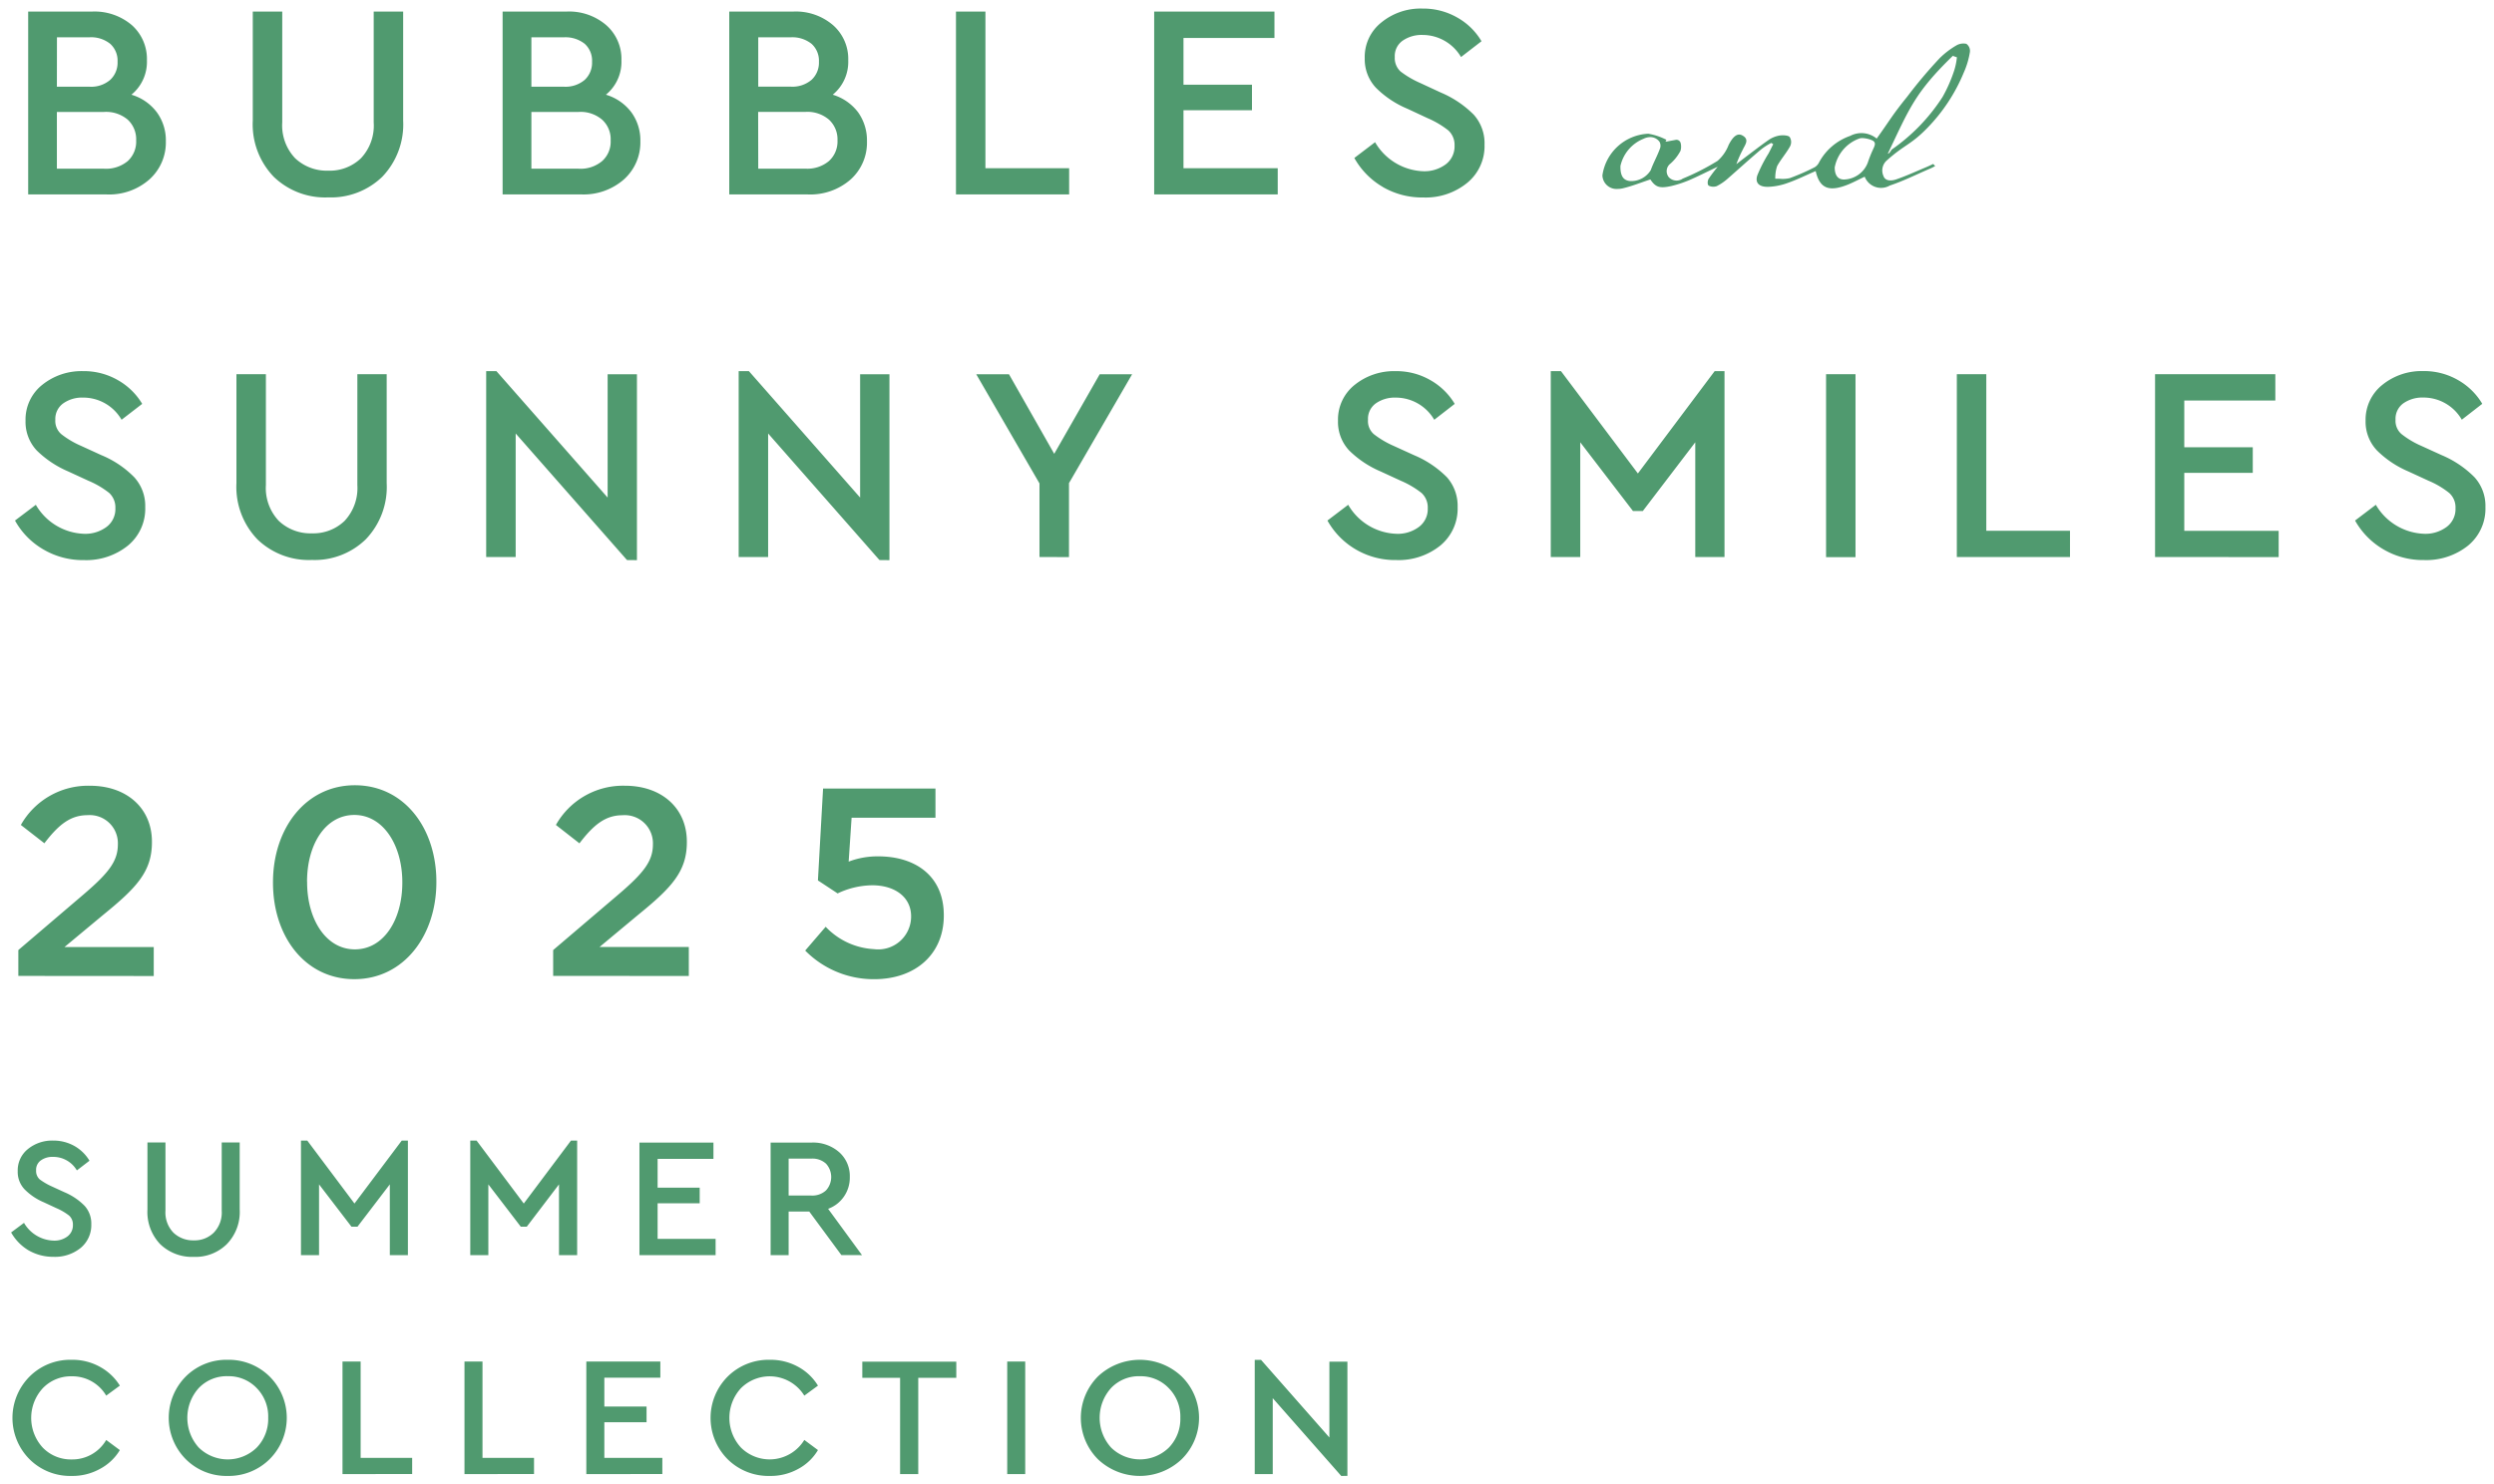 <svg xmlns="http://www.w3.org/2000/svg" width="146.209" height="87.051" viewBox="0 0 146.209 87.051">
  <path id="sticky" d="M77.977,86.049l-4.015-4.561v4.453H72.906v-6.7h.369l4.008,4.553V79.346h1.056v6.7ZM63.714,85.07a3.44,3.44,0,0,1,0-4.855,3.572,3.572,0,0,1,4.908,0,3.4,3.4,0,0,1,0,4.855,3.567,3.567,0,0,1-4.908,0Zm.77-4.176a2.608,2.608,0,0,0,0,3.49,2.419,2.419,0,0,0,3.391,0,2.417,2.417,0,0,0,.67-1.75,2.369,2.369,0,0,0-.678-1.732,2.27,2.27,0,0,0-1.687-.7A2.236,2.236,0,0,0,64.483,80.895ZM42.006,85.07a3.433,3.433,0,0,1,.008-4.855,3.4,3.4,0,0,1,2.458-.977,3.341,3.341,0,0,1,1.656.406A3.064,3.064,0,0,1,47.3,80.754l-.8.586a2.386,2.386,0,0,0-3.714-.437,2.573,2.573,0,0,0,0,3.482,2.383,2.383,0,0,0,3.714-.447l.8.594a2.975,2.975,0,0,1-1.164,1.109,3.331,3.331,0,0,1-1.664.408A3.4,3.4,0,0,1,42.006,85.07Zm-31.764,0a3.442,3.442,0,0,1,0-4.855,3.372,3.372,0,0,1,2.45-.977,3.4,3.4,0,0,1,2.458.977,3.423,3.423,0,0,1,0,4.855,3.4,3.4,0,0,1-2.458.979A3.366,3.366,0,0,1,10.242,85.07ZM11,80.895a2.608,2.608,0,0,0,0,3.49,2.429,2.429,0,0,0,3.4,0,2.422,2.422,0,0,0,.671-1.75A2.374,2.374,0,0,0,14.4,80.9a2.272,2.272,0,0,0-1.687-.7A2.264,2.264,0,0,0,11,80.895ZM1.08,85.07a3.433,3.433,0,0,1,.008-4.855,3.373,3.373,0,0,1,2.45-.977,3.327,3.327,0,0,1,1.657.406,3.147,3.147,0,0,1,1.179,1.109l-.8.586a2.3,2.3,0,0,0-2.019-1.133,2.284,2.284,0,0,0-1.7.7,2.573,2.573,0,0,0,0,3.482,2.289,2.289,0,0,0,1.7.693,2.292,2.292,0,0,0,2.019-1.141l.8.594A3,3,0,0,1,5.2,85.641a3.331,3.331,0,0,1-1.664.408A3.373,3.373,0,0,1,1.08,85.07Zm57.316.871v-6.6h1.055v6.6Zm-6.281,0V80.293H49.9v-.947h5.51v.947H53.18v5.648Zm-18.394,0v-6.6h4.339v.947H34.777V81.98h2.475V82.9H34.777v2.09h3.4v.947Zm-7.143,0v-6.6h1.056v5.648h3.021v.947Zm-7.151,0v-6.6h1.063v5.648h3.021v.947ZM8.739,72.457a2.728,2.728,0,0,1-.747-2.035v-3.93H9.048v4a1.7,1.7,0,0,0,.463,1.287,1.655,1.655,0,0,0,1.194.455,1.594,1.594,0,0,0,1.178-.455,1.692,1.692,0,0,0,.463-1.287v-4H13.4v3.93a2.7,2.7,0,0,1-.756,2.035,2.626,2.626,0,0,1-1.941.746A2.683,2.683,0,0,1,8.739,72.457Zm-7.706.369A2.837,2.837,0,0,1,0,71.77l.755-.562a2.081,2.081,0,0,0,1.727,1.041A1.262,1.262,0,0,0,3.307,72a.812.812,0,0,0,.315-.67.7.7,0,0,0-.223-.549,3.366,3.366,0,0,0-.748-.437l-.731-.34a3.49,3.49,0,0,1-1.133-.764,1.479,1.479,0,0,1-.4-1.062,1.6,1.6,0,0,1,.593-1.295,2.245,2.245,0,0,1,1.479-.5,2.5,2.5,0,0,1,1.264.324,2.413,2.413,0,0,1,.871.857l-.74.568a1.6,1.6,0,0,0-1.395-.793,1.167,1.167,0,0,0-.708.2.673.673,0,0,0-.286.592.661.661,0,0,0,.208.525,3.756,3.756,0,0,0,.709.414l.74.34a3.624,3.624,0,0,1,1.187.8A1.54,1.54,0,0,1,4.7,71.291a1.733,1.733,0,0,1-.623,1.387A2.389,2.389,0,0,1,2.49,73.2,2.893,2.893,0,0,1,1.033,72.826Zm47.639.27-1.881-2.551h-1.21V73.1H44.525v-6.6h2.4a2.315,2.315,0,0,1,1.618.563,1.865,1.865,0,0,1,.624,1.455,1.945,1.945,0,0,1-.339,1.141,1.91,1.91,0,0,1-.933.725L49.882,73.1Zm-3.091-3.49h1.334a1.174,1.174,0,0,0,.854-.3,1.158,1.158,0,0,0,0-1.572,1.171,1.171,0,0,0-.854-.293H45.581ZM36.835,73.1v-6.6h4.338v.955H37.9v1.688h2.467v.918H37.9v2.086h3.4V73.1Zm-4.716,0V68.951l-1.888,2.48h-.354l-1.9-2.48V73.1H26.917V66.383h.37l2.767,3.691,2.767-3.691h.362V73.1Zm-9.918,0V68.951l-1.895,2.48h-.354l-1.9-2.48V73.1H16.992V66.383h.37l2.767,3.691L22.9,66.383h.361V73.1ZM46.552,55.24l1.2-1.395a4.2,4.2,0,0,0,2.828,1.311,1.928,1.928,0,0,0,2.181-1.895V53.23c0-1.117-.94-1.818-2.281-1.818a4.826,4.826,0,0,0-2.027.477l-1.155-.762L47.6,45.74h6.589v1.709H49.272L49.1,50.025a4.74,4.74,0,0,1,1.741-.309c2.143,0,3.837,1.125,3.837,3.453v.021c0,2.25-1.648,3.729-4.084,3.729A5.639,5.639,0,0,1,46.552,55.24Zm-31.2-3.977v-.031c0-3.143,1.91-5.686,4.8-5.686S24.93,48.061,24.93,51.2v.029c0,3.146-1.919,5.688-4.809,5.688S15.352,54.408,15.352,51.264Zm2-.061v.029c0,2.166,1.094,3.939,2.8,3.939s2.782-1.758,2.782-3.908v-.031c0-2.164-1.117-3.943-2.812-3.943S17.348,49.014,17.348,51.2Zm14.425,5.525V55.211l3.783-3.223c1.511-1.287,2.065-1.979,2.065-2.975a1.651,1.651,0,0,0-1.78-1.709c-1,0-1.694.555-2.527,1.648l-1.38-1.078a4.512,4.512,0,0,1,4.046-2.3c2.158,0,3.63,1.316,3.63,3.283v.031c0,1.725-.909,2.674-2.858,4.26l-2.259,1.881h5.232v1.7Zm-31.354,0V55.211L4.2,51.988c1.51-1.287,2.058-1.979,2.058-2.975A1.65,1.65,0,0,0,4.486,47.3c-1.01,0-1.7.555-2.536,1.648L.571,47.875a4.522,4.522,0,0,1,4.054-2.3c2.15,0,3.63,1.316,3.63,3.283v.031c0,1.725-.91,2.674-2.86,4.26L3.13,55.033H8.361v1.7ZM139.092,31.723a4.508,4.508,0,0,1-1.68-1.7l1.218-.924a3.418,3.418,0,0,0,2.812,1.7,2.082,2.082,0,0,0,1.349-.41A1.3,1.3,0,0,0,143.3,29.3a1.132,1.132,0,0,0-.37-.895,5.073,5.073,0,0,0-1.209-.715l-1.187-.547a5.854,5.854,0,0,1-1.842-1.234,2.45,2.45,0,0,1-.663-1.74,2.614,2.614,0,0,1,.979-2.1,3.648,3.648,0,0,1,2.4-.811,3.973,3.973,0,0,1,2.05.533,3.861,3.861,0,0,1,1.411,1.387l-1.2.932a2.591,2.591,0,0,0-2.258-1.3,1.952,1.952,0,0,0-1.155.33,1.113,1.113,0,0,0-.471.971,1.024,1.024,0,0,0,.348.84,5.265,5.265,0,0,0,1.147.686l1.2.547a5.956,5.956,0,0,1,1.934,1.3,2.5,2.5,0,0,1,.641,1.756,2.8,2.8,0,0,1-1.018,2.252,3.916,3.916,0,0,1-2.582.848A4.556,4.556,0,0,1,139.092,31.723Zm-60.252,0a4.489,4.489,0,0,1-1.672-1.7l1.217-.924A3.4,3.4,0,0,0,81.2,30.8a2.065,2.065,0,0,0,1.341-.41,1.3,1.3,0,0,0,.508-1.086,1.152,1.152,0,0,0-.361-.895,5.3,5.3,0,0,0-1.21-.715l-1.187-.547a5.92,5.92,0,0,1-1.85-1.234,2.448,2.448,0,0,1-.654-1.74,2.6,2.6,0,0,1,.971-2.1,3.669,3.669,0,0,1,2.412-.811,3.97,3.97,0,0,1,2.042.533,3.881,3.881,0,0,1,1.418,1.387l-1.2.932a2.611,2.611,0,0,0-2.258-1.3,1.936,1.936,0,0,0-1.156.33,1.114,1.114,0,0,0-.47.971,1.019,1.019,0,0,0,.339.84,5.4,5.4,0,0,0,1.156.686l1.2.547a5.957,5.957,0,0,1,1.936,1.3A2.53,2.53,0,0,1,84.8,29.24a2.8,2.8,0,0,1-1.017,2.252,3.893,3.893,0,0,1-2.574.848A4.562,4.562,0,0,1,78.84,31.723Zm-27.935.617-6.526-7.422v7.244H42.652v-10.9h.6l6.52,7.414v-7.23h1.719v10.9Zm-14.8,0-6.526-7.422v7.244H27.85v-10.9h.6l6.52,7.414v-7.23h1.718v10.9ZM14.441,31.129a4.434,4.434,0,0,1-1.232-3.3V21.441h1.727v6.5a2.8,2.8,0,0,0,.754,2.1,2.689,2.689,0,0,0,1.943.732,2.641,2.641,0,0,0,1.918-.732,2.815,2.815,0,0,0,.747-2.1v-6.5h1.719v6.383a4.426,4.426,0,0,1-1.226,3.3,4.3,4.3,0,0,1-3.158,1.211A4.341,4.341,0,0,1,14.441,31.129ZM1.9,31.723a4.443,4.443,0,0,1-1.673-1.7L1.449,29.1a3.4,3.4,0,0,0,2.813,1.7,2.08,2.08,0,0,0,1.341-.41A1.305,1.305,0,0,0,6.112,29.3a1.156,1.156,0,0,0-.362-.895,5.21,5.21,0,0,0-1.218-.715l-1.187-.547A5.964,5.964,0,0,1,1.5,25.912a2.449,2.449,0,0,1-.655-1.74,2.6,2.6,0,0,1,.971-2.1,3.662,3.662,0,0,1,2.4-.811,3.978,3.978,0,0,1,2.05.533,3.881,3.881,0,0,1,1.418,1.387l-1.209.932a2.594,2.594,0,0,0-2.259-1.3,1.916,1.916,0,0,0-1.148.33,1.12,1.12,0,0,0-.477.971,1.026,1.026,0,0,0,.346.84,5.2,5.2,0,0,0,1.156.686l1.194.547a5.794,5.794,0,0,1,1.935,1.3,2.5,2.5,0,0,1,.64,1.756,2.8,2.8,0,0,1-1.018,2.252,3.894,3.894,0,0,1-2.574.848A4.564,4.564,0,0,1,1.9,31.723ZM106.4,32.17V21.441h1.726V32.17Zm19.287-.008V21.441h7.051v1.543H127.4v2.742h4.015v1.5H127.4v3.4h5.533v1.541Zm-11.621,0V21.441h1.727v9.18H120.7v1.541Zm-15.334,0V25.434l-3.075,4.031h-.577l-3.091-4.031v6.729H90.26v-10.9h.6l4.508,6,4.5-6h.578v10.9Zm-38.445,0V27.846l-3.706-6.4H58.5l2.651,4.664,2.666-4.664h1.9l-3.7,6.383v4.338Zm20.129-21.7a4.516,4.516,0,0,1-1.672-1.7l1.217-.926A3.41,3.41,0,0,0,82.77,9.539a2.094,2.094,0,0,0,1.341-.41,1.313,1.313,0,0,0,.509-1.086,1.152,1.152,0,0,0-.362-.895,5.317,5.317,0,0,0-1.21-.717L81.86,5.877a5.719,5.719,0,0,1-1.85-1.234,2.444,2.444,0,0,1-.655-1.732,2.576,2.576,0,0,1,.979-2.1A3.633,3.633,0,0,1,82.739,0a4.01,4.01,0,0,1,2.049.531A3.816,3.816,0,0,1,86.2,1.916L85,2.842a2.621,2.621,0,0,0-2.258-1.295,1.955,1.955,0,0,0-1.156.33,1.1,1.1,0,0,0-.47.965,1.065,1.065,0,0,0,.339.848,5.539,5.539,0,0,0,1.155.676l1.2.557a6.023,6.023,0,0,1,1.935,1.3,2.5,2.5,0,0,1,.632,1.76,2.775,2.775,0,0,1-1.017,2.24,3.844,3.844,0,0,1-2.573.855A4.6,4.6,0,0,1,80.412,10.463ZM15.4,9.869a4.43,4.43,0,0,1-1.233-3.3V.176h1.727v6.5a2.8,2.8,0,0,0,.755,2.1,2.7,2.7,0,0,0,1.942.73,2.631,2.631,0,0,0,1.919-.73,2.789,2.789,0,0,0,.746-2.1V.176h1.727V6.564a4.429,4.429,0,0,1-1.225,3.3,4.321,4.321,0,0,1-3.167,1.209A4.336,4.336,0,0,1,15.4,9.869ZM67.011,10.9V.176h7.051V1.725H68.729V4.467h4.015V5.961H68.729v3.4h5.525V10.9Zm-11.62,0V.176h1.727V9.361h4.908V10.9ZM42.1,10.9V.176h3.753a3.342,3.342,0,0,1,2.335.8,2.636,2.636,0,0,1,.887,2.066,2.486,2.486,0,0,1-.909,2.01A2.908,2.908,0,0,1,49.65,6.078a2.833,2.833,0,0,1,.523,1.7,2.9,2.9,0,0,1-.955,2.242A3.585,3.585,0,0,1,46.7,10.9Zm1.7-1.512h2.758a1.971,1.971,0,0,0,1.387-.447,1.547,1.547,0,0,0,.5-1.209,1.574,1.574,0,0,0-.5-1.219,1.946,1.946,0,0,0-1.387-.453H43.794Zm0-4.809h1.9a1.729,1.729,0,0,0,1.225-.4,1.373,1.373,0,0,0,.432-1.062,1.332,1.332,0,0,0-.432-1.049A1.809,1.809,0,0,0,45.7,1.686h-1.9ZM28.813,10.9V.176h3.753a3.338,3.338,0,0,1,2.327.8,2.635,2.635,0,0,1,.886,2.066,2.486,2.486,0,0,1-.909,2.01,2.9,2.9,0,0,1,1.487,1.025,2.787,2.787,0,0,1,.532,1.7,2.911,2.911,0,0,1-.964,2.242,3.584,3.584,0,0,1-2.52.879ZM30.5,9.391H33.26a1.96,1.96,0,0,0,1.387-.447,1.521,1.521,0,0,0,.5-1.209,1.547,1.547,0,0,0-.5-1.219,1.935,1.935,0,0,0-1.387-.453H30.5Zm0-4.809h1.9a1.732,1.732,0,0,0,1.226-.4,1.372,1.372,0,0,0,.431-1.062A1.331,1.331,0,0,0,33.63,2.07,1.812,1.812,0,0,0,32.4,1.686H30.5ZM1,10.9V.176H4.748a3.37,3.37,0,0,1,2.335.8,2.658,2.658,0,0,1,.878,2.066,2.488,2.488,0,0,1-.908,2.01A2.873,2.873,0,0,1,8.539,6.078a2.787,2.787,0,0,1,.532,1.7,2.911,2.911,0,0,1-.964,2.242A3.563,3.563,0,0,1,5.6,10.9ZM2.683,9.391H5.449a1.987,1.987,0,0,0,1.387-.447A1.542,1.542,0,0,0,7.33,7.734a1.569,1.569,0,0,0-.494-1.219,1.962,1.962,0,0,0-1.387-.453H2.683Zm0-4.809h1.9a1.708,1.708,0,0,0,1.225-.4,1.373,1.373,0,0,0,.432-1.062A1.332,1.332,0,0,0,5.812,2.07a1.787,1.787,0,0,0-1.225-.385h-1.9Zm90.605,5.2A2.846,2.846,0,0,1,95.978,7.34a3.561,3.561,0,0,1,1.063.357l-.055.105c.032,0,.063-.006.086-.006.161-.031.33-.062.493-.092a.254.254,0,0,1,.308.176.862.862,0,0,1-.007.463,2.621,2.621,0,0,1-.595.754.557.557,0,0,0-.084.8.628.628,0,0,0,.81.076,14.023,14.023,0,0,0,2.042-1.041A2.361,2.361,0,0,0,100.687,8c.245-.484.5-.709.785-.57.471.24.17.563.047.84a6.7,6.7,0,0,0-.378.855c.131-.1.254-.2.386-.3.5-.377.993-.762,1.51-1.123a1.611,1.611,0,0,1,.632-.256c.192-.029.509-.016.594.084a.541.541,0,0,1,.03.541c-.215.4-.547.77-.763,1.17a2.149,2.149,0,0,0-.107.74c.084-.008.177,0,.27,0a1.8,1.8,0,0,0,.585-.039,12.67,12.67,0,0,0,1.457-.639A.691.691,0,0,0,106,9a3.312,3.312,0,0,1,1.818-1.535,1.408,1.408,0,0,1,1.55.16c.816-1.139.908-1.371,1.795-2.465A27.5,27.5,0,0,1,113.069,2.9a4.93,4.93,0,0,1,.971-.74.821.821,0,0,1,.585-.092.51.51,0,0,1,.209.471,4.784,4.784,0,0,1-.362,1.217,10.233,10.233,0,0,1-2.15,3.26c-.955.979-1.317.957-2.35,1.881a.782.782,0,0,0-.208.918c.107.322.485.293.755.2.577-.2,1.132-.453,1.7-.693.154-.061.309-.139.462-.209.039.039.078.084.116.123-.1.055-.2.109-.308.154-.779.332-1.542.719-2.352.988a1.028,1.028,0,0,1-1.472-.518c-.315.146-.616.309-.939.445-1.148.471-1.7.256-1.935-.775-.54.229-1.063.492-1.626.691a3.7,3.7,0,0,1-1.125.232c-.562.023-.816-.225-.67-.672a8.427,8.427,0,0,1,.662-1.293c.093-.178.177-.355.27-.531a1,1,0,0,0-.115-.078,3.69,3.69,0,0,0-.593.379c-.679.568-1.326,1.162-1.988,1.74a3.029,3.029,0,0,1-.617.416.612.612,0,0,1-.47-.029c-.085-.072-.07-.277-.008-.395a8.289,8.289,0,0,1,.54-.715c-.625.291-1.149.563-1.688.793a6.615,6.615,0,0,1-1.032.338c-.693.154-.925.07-1.232-.385-.547.178-1.071.393-1.626.523a1.34,1.34,0,0,1-.3.033A.825.825,0,0,1,93.288,9.783Zm2.4-2.141a2.244,2.244,0,0,0-1.342,1.586c-.015.611.185.857.578.889a1.343,1.343,0,0,0,1.2-.643c.146-.414.378-.824.532-1.246a.475.475,0,0,0-.023-.418.667.667,0,0,0-.538-.271A.91.91,0,0,0,95.686,7.643Zm12.629-.008a2.244,2.244,0,0,0-1.41,1.68c0,.51.224.738.6.709a1.534,1.534,0,0,0,1.333-.971,7.5,7.5,0,0,1,.308-.779c.093-.207.231-.432-.068-.555a1.618,1.618,0,0,0-.554-.121A.5.5,0,0,0,108.314,7.635Zm1.7.879c.131-.023.186-.209.246-.254a10.994,10.994,0,0,0,2.967-3.076,8.6,8.6,0,0,0,.663-1.494,3.758,3.758,0,0,0,.177-.832c-.084-.023-.161-.055-.238-.084C111.612,4.93,111.281,5.861,110.018,8.514Z" transform="translate(0.652 0.502)" fill="#509a6f" stroke="rgba(0,0,0,0)" stroke-miterlimit="10" stroke-width="1"/>
</svg>
